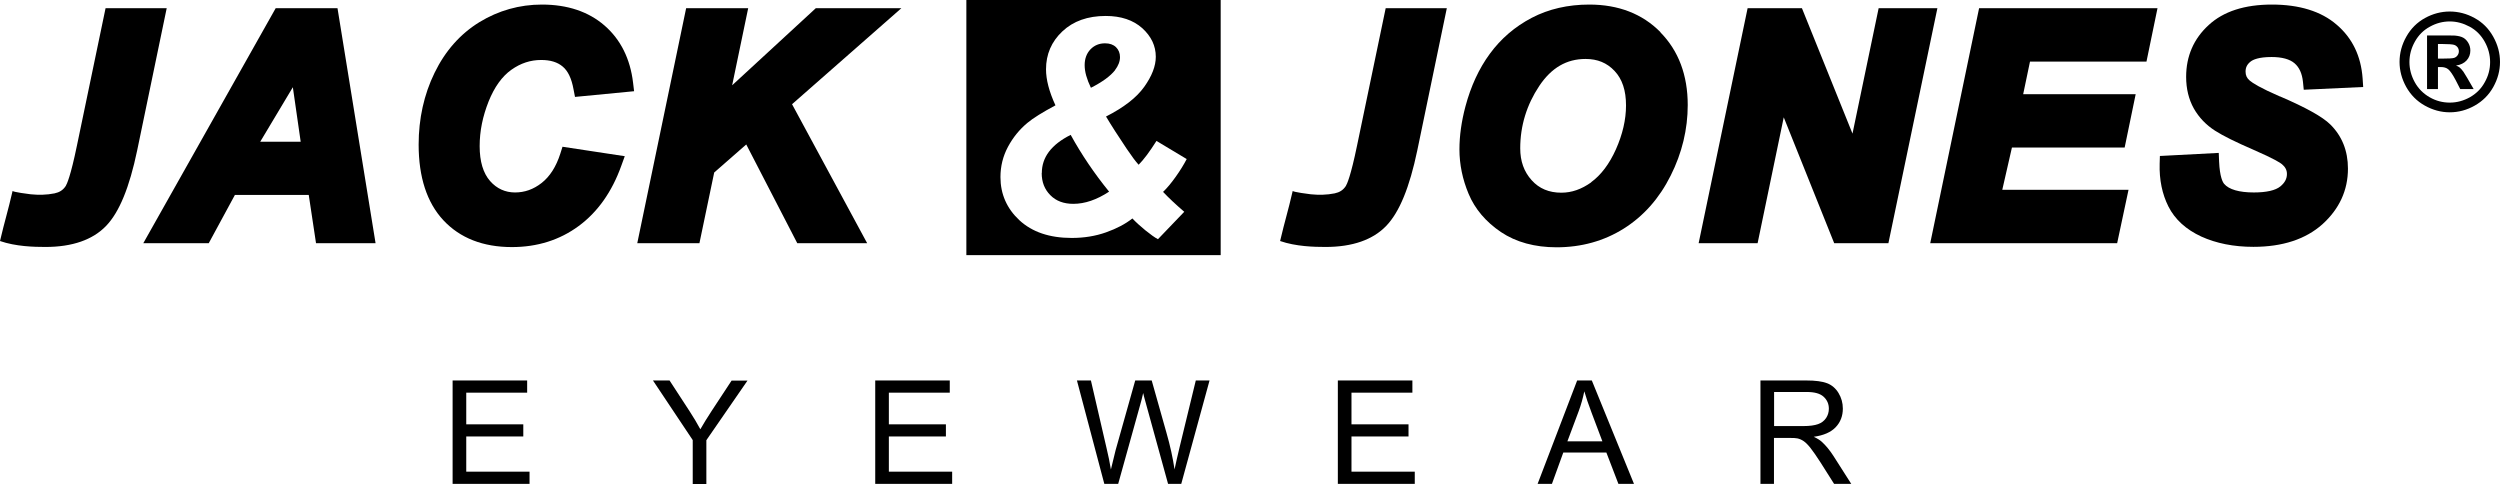 <svg width="248" height="48" viewBox="0 0 248 48" fill="none" xmlns="http://www.w3.org/2000/svg">
<g clip-path="url(#clip0_212_1750)">
<path d="M10.472 0.814L7.632 14.443C7 17.508 6.628 18.277 6.516 18.458C6.245 18.865 5.896 19.08 5.411 19.182C4.633 19.34 3.833 19.352 3.044 19.273C2.908 19.261 1.229 19.046 1.251 18.933C0.767 21.037 0.485 21.84 0 23.91C1.567 24.453 3.371 24.498 4.509 24.498C7.181 24.498 9.21 23.785 10.54 22.394C11.836 21.037 12.84 18.594 13.606 14.929L16.537 0.814H10.472Z" fill="black"/>
<path d="M137.46 0.814L134.619 14.443C133.988 17.508 133.616 18.277 133.503 18.458C133.232 18.865 132.883 19.08 132.398 19.182C131.62 19.34 130.82 19.352 130.031 19.273C129.896 19.261 128.216 19.046 128.239 18.933C127.754 21.037 127.472 21.84 126.987 23.91C128.554 24.453 130.358 24.498 131.496 24.498C134.168 24.498 136.197 23.785 137.527 22.394C138.824 21.037 139.827 18.594 140.593 14.929L143.524 0.814H137.46Z" fill="black"/>
<path d="M27.348 0.814L14.215 24.125H20.708L23.301 19.34H30.628L31.349 24.125H37.256L33.48 0.814H27.359H27.348ZM29.828 14.059H25.815L29.05 8.652L29.828 14.059Z" fill="black"/>
<path d="M61.977 15.495L55.8 14.557L55.586 15.235C55.169 16.536 54.549 17.509 53.726 18.153C52.914 18.787 52.046 19.092 51.088 19.092C50.13 19.092 49.284 18.719 48.619 17.961C47.932 17.181 47.582 16.016 47.582 14.5C47.582 12.985 47.886 11.537 48.473 10.055C49.048 8.63 49.803 7.578 50.727 6.922C51.652 6.267 52.621 5.95 53.681 5.95C54.605 5.95 55.304 6.165 55.822 6.606C56.341 7.036 56.702 7.793 56.893 8.857L57.04 9.614L62.902 9.049L62.8 8.201C62.519 5.837 61.572 3.925 59.971 2.534C58.381 1.154 56.296 0.453 53.76 0.453C51.539 0.453 49.453 1.041 47.56 2.195C45.666 3.36 44.166 5.045 43.107 7.228C42.059 9.377 41.529 11.774 41.529 14.342C41.529 17.577 42.352 20.099 43.986 21.852C45.632 23.616 47.92 24.51 50.784 24.51C53.297 24.51 55.529 23.808 57.412 22.417C59.283 21.038 60.704 19.036 61.628 16.457L61.977 15.495Z" fill="black"/>
<path d="M80.927 0.814L72.63 8.46L74.22 0.814H68.065L63.217 24.125H69.384L70.849 17.112L74.028 14.33L79.089 24.125H86.022L78.571 10.338L89.415 0.814H80.927Z" fill="black"/>
<path d="M164.717 3.19C162.925 1.369 160.546 0.453 157.66 0.453C155.541 0.453 153.625 0.894 151.956 1.765C150.288 2.636 148.89 3.835 147.797 5.328C146.715 6.798 145.903 8.562 145.373 10.553C144.979 12.035 144.776 13.471 144.776 14.817C144.776 16.299 145.08 17.791 145.689 19.239C146.32 20.743 147.402 22.01 148.89 23.017C150.389 24.023 152.249 24.532 154.414 24.532C156.871 24.532 159.115 23.91 161.076 22.677C163.037 21.445 164.604 19.68 165.732 17.418C166.859 15.179 167.423 12.815 167.423 10.417C167.423 7.454 166.509 5.034 164.717 3.213V3.19ZM157.852 18.085C156.883 18.776 155.913 19.115 154.887 19.115C153.659 19.115 152.689 18.708 151.945 17.882C151.179 17.034 150.807 15.993 150.807 14.715C150.807 12.476 151.449 10.395 152.7 8.517C153.907 6.719 155.406 5.848 157.288 5.848C158.472 5.848 159.408 6.233 160.163 7.036C160.929 7.85 161.301 8.97 161.301 10.463C161.301 11.865 160.963 13.324 160.298 14.817C159.644 16.276 158.81 17.373 157.841 18.074L157.852 18.085Z" fill="black"/>
<path d="M186.361 0.814L183.768 13.255L178.752 0.814H173.363L168.505 24.125H174.355L176.948 11.638L181.953 24.125H187.33L192.189 0.814H186.361Z" fill="black"/>
<path d="M210.766 14.635L211.86 9.342H200.7L201.376 6.108H212.931L214.024 0.814H196.326L191.479 24.125H210.022L211.149 18.831H198.625L199.584 14.635H210.766Z" fill="black"/>
<path d="M226.165 9.569C224.215 8.721 223.471 8.246 223.177 7.997C222.884 7.748 222.76 7.477 222.76 7.103C222.76 6.696 222.907 6.391 223.245 6.119C223.493 5.916 224.068 5.656 225.342 5.656C226.379 5.656 227.145 5.871 227.619 6.278C228.092 6.685 228.363 7.284 228.453 8.11L228.532 8.902L234.428 8.63L234.371 7.771C234.213 5.565 233.357 3.778 231.79 2.444C230.257 1.12 228.092 0.453 225.376 0.453C222.659 0.453 220.573 1.132 219.108 2.478C217.62 3.835 216.865 5.565 216.865 7.624C216.865 8.811 217.124 9.863 217.631 10.768C218.139 11.661 218.849 12.397 219.728 12.962C220.54 13.482 221.78 14.093 223.504 14.84C225.657 15.778 226.221 16.163 226.368 16.287C226.706 16.57 226.864 16.875 226.864 17.26C226.864 17.735 226.649 18.131 226.21 18.493C225.725 18.889 224.823 19.092 223.583 19.092C222.129 19.092 221.103 18.798 220.63 18.233C220.506 18.085 220.201 17.577 220.134 16.016L220.1 15.168L214.261 15.473L214.238 16.242C214.193 17.825 214.486 19.25 215.106 20.483C215.749 21.761 216.853 22.768 218.375 23.469C219.841 24.136 221.577 24.487 223.538 24.487C226.424 24.487 228.724 23.729 230.381 22.248C232.06 20.732 232.917 18.877 232.917 16.728C232.917 14.953 232.32 13.482 231.159 12.34C230.403 11.594 228.769 10.677 226.165 9.558V9.569Z" fill="black"/>
<path d="M44.899 48V37.742H52.294V38.952H46.252V42.097H51.911V43.295H46.252V46.79H52.531V48H44.899Z" fill="black"/>
<path d="M68.719 48V43.657L64.773 37.742H66.419L68.437 40.841C68.809 41.418 69.158 41.995 69.474 42.583C69.778 42.051 70.15 41.441 70.59 40.773L72.574 37.754H74.152L70.071 43.669V48.012H68.719V48Z" fill="black"/>
<path d="M86.823 48V37.742H94.217V38.952H88.175V42.097H93.834V43.295H88.175V46.79H94.454V48H86.823Z" fill="black"/>
<path d="M109.548 48L106.832 37.742H108.218L109.774 44.472C109.943 45.173 110.089 45.874 110.202 46.575C110.461 45.478 110.619 44.845 110.664 44.675L112.614 37.742H114.249L115.714 42.934C116.086 44.223 116.346 45.433 116.515 46.564C116.65 45.919 116.819 45.173 117.022 44.336L118.623 37.742H119.987L117.18 48H115.872L113.719 40.185C113.539 39.529 113.426 39.133 113.404 38.986C113.291 39.461 113.201 39.857 113.099 40.185L110.924 48H109.537H109.548Z" fill="black"/>
<path d="M132.714 48V37.742H140.109V38.952H134.067V42.097H139.725V43.295H134.067V46.79H140.345V48H132.714Z" fill="black"/>
<path d="M152.531 48L156.454 37.742H157.908L162.091 48H160.546L159.351 44.89H155.079L153.952 48H152.509H152.531ZM155.485 43.782H158.957L157.886 40.943C157.559 40.083 157.322 39.371 157.164 38.817C157.029 39.473 156.849 40.129 156.612 40.773L155.485 43.782Z" fill="black"/>
<path d="M174.637 48V37.742H179.169C180.082 37.742 180.769 37.833 181.243 38.014C181.716 38.195 182.1 38.523 182.381 38.986C182.663 39.45 182.81 39.97 182.81 40.536C182.81 41.26 182.573 41.882 182.1 42.379C181.626 42.877 180.905 43.194 179.924 43.329C180.285 43.499 180.555 43.669 180.736 43.838C181.13 44.2 181.502 44.653 181.863 45.207L183.644 48H181.942L180.589 45.863C180.194 45.252 179.868 44.777 179.608 44.449C179.349 44.121 179.124 43.895 178.921 43.759C178.718 43.623 178.515 43.533 178.301 43.488C178.143 43.454 177.895 43.443 177.545 43.443H175.978V48H174.626H174.637ZM175.99 42.266H178.898C179.518 42.266 180.003 42.198 180.352 42.074C180.702 41.95 180.961 41.746 181.153 41.463C181.333 41.181 181.423 40.875 181.423 40.547C181.423 40.061 181.243 39.665 180.893 39.348C180.544 39.032 179.992 38.885 179.225 38.885H175.99V42.278V42.266Z" fill="black"/>
<path d="M103.337 17.168C103.337 18.061 103.619 18.785 104.194 19.362C104.758 19.939 105.524 20.221 106.471 20.221C107.621 20.221 108.804 19.814 110.022 19.011C108.568 17.224 107.294 15.347 106.212 13.379C104.295 14.34 103.348 15.596 103.348 17.168H103.337Z" fill="black"/>
<path d="M95.863 0V25.312H121.092V0H95.863ZM117.484 21.003L114.869 23.729C114.542 23.559 114.125 23.253 113.618 22.846C113.111 22.428 112.682 22.043 112.333 21.67C111.634 22.224 110.766 22.677 109.717 23.05C108.669 23.423 107.531 23.604 106.313 23.604C104.115 23.604 102.39 23.016 101.128 21.851C99.876 20.686 99.245 19.25 99.245 17.565C99.245 16.49 99.493 15.495 99.989 14.567C100.485 13.64 101.128 12.848 101.917 12.192C102.48 11.717 103.416 11.14 104.701 10.45C104.07 9.082 103.765 7.894 103.765 6.877C103.765 5.384 104.307 4.128 105.389 3.11C106.471 2.092 107.903 1.583 109.684 1.583C111.205 1.583 112.412 1.991 113.313 2.794C114.204 3.608 114.655 4.547 114.655 5.632C114.655 6.549 114.272 7.544 113.505 8.618C112.739 9.693 111.476 10.665 109.717 11.559C110.27 12.486 110.957 13.55 111.769 14.76C112.265 15.495 112.66 16.026 112.953 16.343C113.449 15.845 114.035 15.065 114.723 13.979L117.721 15.778C117.439 16.32 117.079 16.909 116.628 17.542C116.177 18.175 115.76 18.673 115.376 19.035C115.929 19.623 116.628 20.279 117.484 21.014V21.003Z" fill="black"/>
<path d="M110.608 6.955C110.935 6.525 111.104 6.095 111.104 5.665C111.104 5.27 110.969 4.942 110.709 4.681C110.439 4.421 110.078 4.297 109.616 4.297C109.041 4.297 108.556 4.5 108.173 4.896C107.79 5.303 107.598 5.824 107.598 6.468C107.598 7.113 107.801 7.837 108.218 8.708C109.357 8.131 110.157 7.543 110.619 6.955H110.608Z" fill="black"/>
<path d="M243.017 1.143C243.874 1.143 244.697 1.357 245.475 1.787C246.264 2.217 246.873 2.828 247.324 3.631C247.775 4.434 248 5.271 248 6.142C248 7.013 247.775 7.838 247.335 8.63C246.895 9.422 246.275 10.032 245.497 10.473C244.72 10.915 243.885 11.141 243.017 11.141C242.149 11.141 241.327 10.915 240.537 10.473C239.748 10.032 239.14 9.41 238.7 8.63C238.26 7.838 238.035 7.013 238.035 6.142C238.035 5.271 238.26 4.423 238.711 3.631C239.162 2.828 239.782 2.217 240.56 1.787C241.349 1.357 242.161 1.143 243.017 1.143ZM243.017 2.127C242.33 2.127 241.676 2.296 241.045 2.647C240.413 2.986 239.917 3.484 239.557 4.128C239.196 4.773 239.016 5.452 239.016 6.153C239.016 6.854 239.196 7.521 239.545 8.155C239.895 8.788 240.391 9.286 241.022 9.648C241.653 10.01 242.319 10.179 243.017 10.179C243.716 10.179 244.381 9.998 245.013 9.648C245.644 9.286 246.14 8.8 246.489 8.155C246.85 7.521 247.019 6.854 247.019 6.153C247.019 5.452 246.839 4.773 246.478 4.128C246.117 3.484 245.621 2.986 244.99 2.647C244.359 2.308 243.705 2.127 243.017 2.127ZM240.763 8.833V3.518H241.834C242.837 3.518 243.401 3.518 243.525 3.529C243.885 3.563 244.156 3.631 244.359 3.744C244.562 3.857 244.72 4.027 244.855 4.253C244.99 4.479 245.058 4.739 245.058 5.011C245.058 5.395 244.934 5.723 244.686 5.995C244.438 6.266 244.088 6.436 243.637 6.504C243.795 6.56 243.919 6.628 244.009 6.707C244.1 6.775 244.212 6.911 244.37 7.114C244.404 7.171 244.539 7.386 244.765 7.759L245.385 8.833H244.055L243.615 7.974C243.311 7.397 243.063 7.035 242.871 6.877C242.679 6.718 242.431 6.651 242.127 6.651H241.845V8.833H240.774H240.763ZM241.834 5.814H242.273C242.893 5.814 243.277 5.791 243.435 5.746C243.581 5.701 243.705 5.61 243.784 5.497C243.874 5.373 243.919 5.237 243.919 5.09C243.919 4.943 243.874 4.807 243.795 4.694C243.705 4.581 243.592 4.49 243.435 4.445C243.277 4.4 242.893 4.366 242.285 4.366H241.845V5.814H241.834Z" fill="black"/>
</g>
<defs>
<clipPath id="clip0_212_1750">
<rect width="248" height="48" fill="white"/>
</clipPath>
</defs>
</svg>
